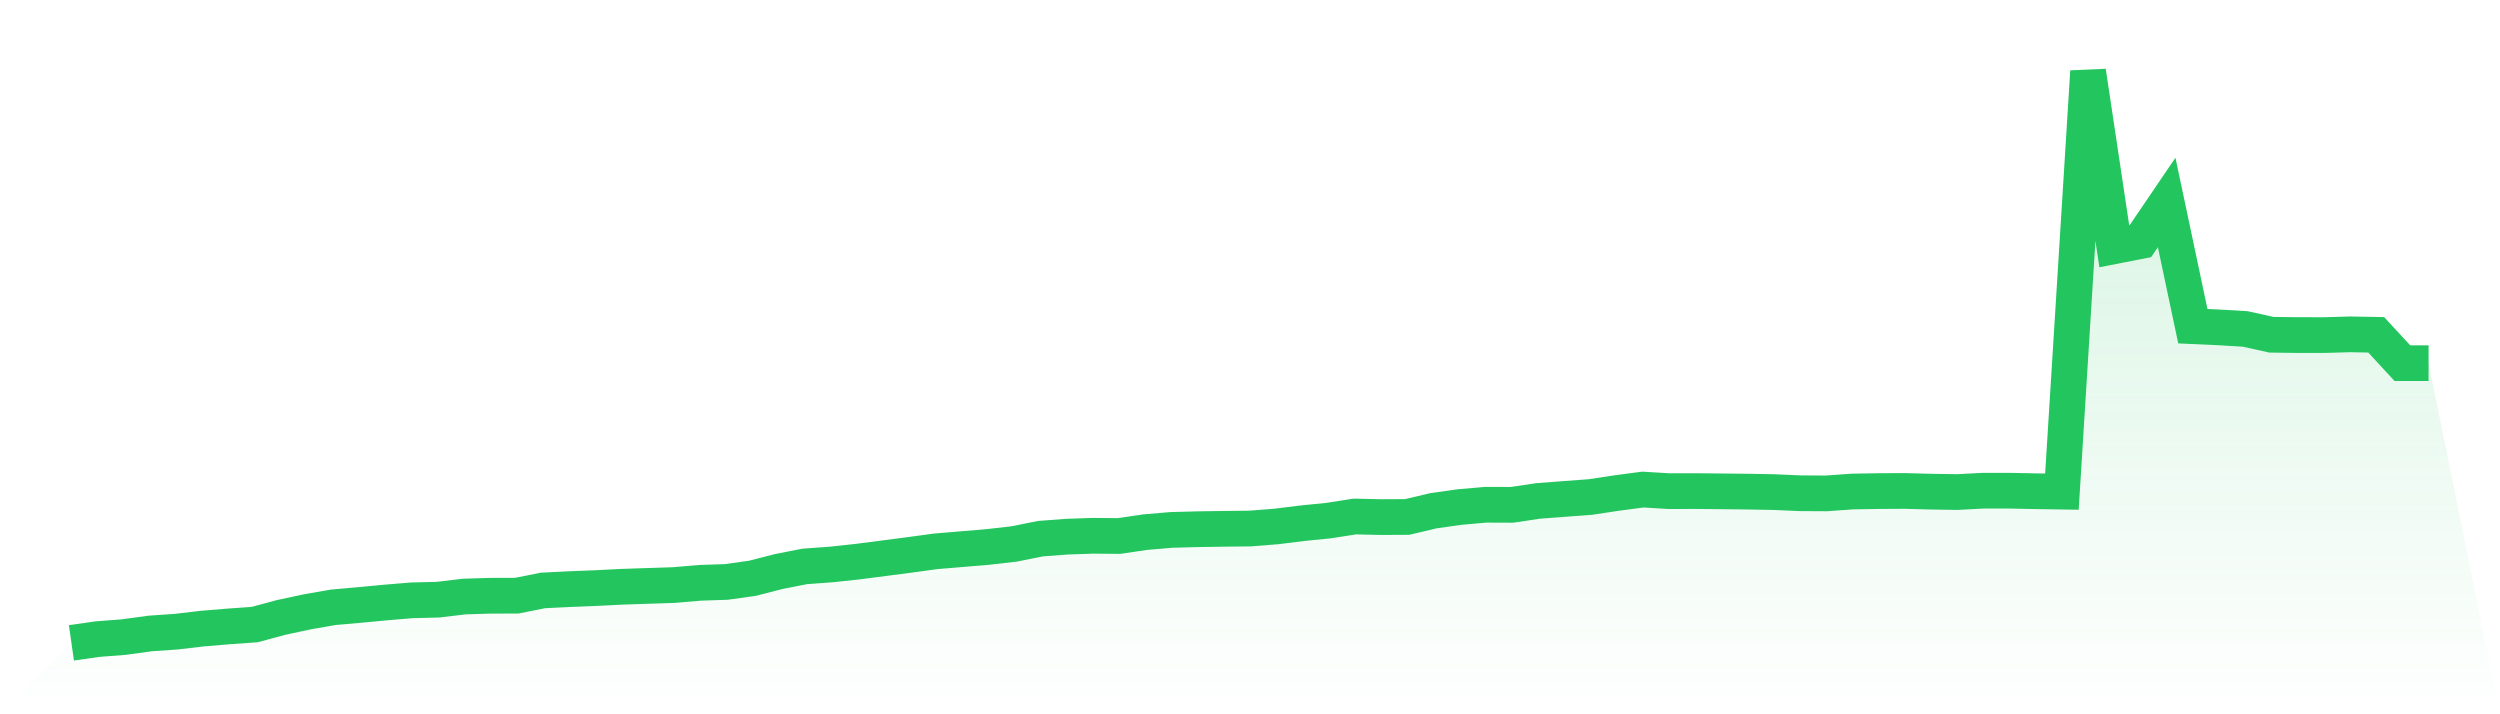 <svg viewBox="0 0 140 40" xmlns="http://www.w3.org/2000/svg">
<defs>
<linearGradient id="gradient" x1="0" x2="0" y1="0" y2="1">
<stop offset="0%" stop-color="#22c55e" stop-opacity="0.2"/>
<stop offset="100%" stop-color="#22c55e" stop-opacity="0"/>
</linearGradient>
</defs>
<path d="M4,36 L4,36 L5.467,35.79 L6.933,35.677 L8.4,35.475 L9.867,35.374 L11.333,35.201 L12.8,35.08 L14.267,34.975 L15.733,34.579 L17.2,34.264 L18.667,34.008 L20.133,33.879 L21.6,33.74 L23.067,33.618 L24.533,33.582 L26,33.406 L27.467,33.362 L28.933,33.358 L30.4,33.065 L31.867,32.993 L33.333,32.934 L34.8,32.86 L36.267,32.811 L37.733,32.763 L39.2,32.638 L40.667,32.589 L42.133,32.385 L43.6,32.008 L45.067,31.719 L46.533,31.612 L48,31.455 L49.467,31.265 L50.933,31.075 L52.4,30.874 L53.867,30.752 L55.333,30.629 L56.8,30.46 L58.267,30.165 L59.733,30.054 L61.2,30.004 L62.667,30.016 L64.133,29.8 L65.6,29.675 L67.067,29.636 L68.533,29.614 L70,29.598 L71.467,29.483 L72.933,29.301 L74.4,29.154 L75.867,28.924 L77.333,28.958 L78.8,28.95 L80.267,28.603 L81.733,28.395 L83.2,28.266 L84.667,28.272 L86.133,28.052 L87.6,27.941 L89.067,27.832 L90.533,27.61 L92,27.416 L93.467,27.505 L94.933,27.501 L96.4,27.515 L97.867,27.531 L99.333,27.557 L100.8,27.622 L102.267,27.63 L103.733,27.525 L105.2,27.501 L106.667,27.493 L108.133,27.533 L109.6,27.555 L111.067,27.479 L112.533,27.479 L114,27.509 L115.467,27.531 L116.933,4 L118.4,13.785 L119.867,13.498 L121.333,11.338 L122.8,18.267 L124.267,18.334 L125.733,18.421 L127.2,18.746 L128.667,18.764 L130.133,18.766 L131.6,18.723 L133.067,18.75 L134.533,20.336 L136,20.338 L140,40 L0,40 z" fill="url(#gradient)"/>
<path d="M4,36 L4,36 L5.467,35.79 L6.933,35.677 L8.4,35.475 L9.867,35.374 L11.333,35.201 L12.8,35.08 L14.267,34.975 L15.733,34.579 L17.2,34.264 L18.667,34.008 L20.133,33.879 L21.6,33.74 L23.067,33.618 L24.533,33.582 L26,33.406 L27.467,33.362 L28.933,33.358 L30.4,33.065 L31.867,32.993 L33.333,32.934 L34.8,32.86 L36.267,32.811 L37.733,32.763 L39.2,32.638 L40.667,32.589 L42.133,32.385 L43.6,32.008 L45.067,31.719 L46.533,31.612 L48,31.455 L49.467,31.265 L50.933,31.075 L52.4,30.874 L53.867,30.752 L55.333,30.629 L56.8,30.46 L58.267,30.165 L59.733,30.054 L61.2,30.004 L62.667,30.016 L64.133,29.8 L65.6,29.675 L67.067,29.636 L68.533,29.614 L70,29.598 L71.467,29.483 L72.933,29.301 L74.4,29.154 L75.867,28.924 L77.333,28.958 L78.8,28.95 L80.267,28.603 L81.733,28.395 L83.2,28.266 L84.667,28.272 L86.133,28.052 L87.6,27.941 L89.067,27.832 L90.533,27.61 L92,27.416 L93.467,27.505 L94.933,27.501 L96.4,27.515 L97.867,27.531 L99.333,27.557 L100.8,27.622 L102.267,27.63 L103.733,27.525 L105.2,27.501 L106.667,27.493 L108.133,27.533 L109.6,27.555 L111.067,27.479 L112.533,27.479 L114,27.509 L115.467,27.531 L116.933,4 L118.4,13.785 L119.867,13.498 L121.333,11.338 L122.8,18.267 L124.267,18.334 L125.733,18.421 L127.2,18.746 L128.667,18.764 L130.133,18.766 L131.6,18.723 L133.067,18.75 L134.533,20.336 L136,20.338" fill="none" stroke="#22c55e" stroke-width="2"/>
</svg>